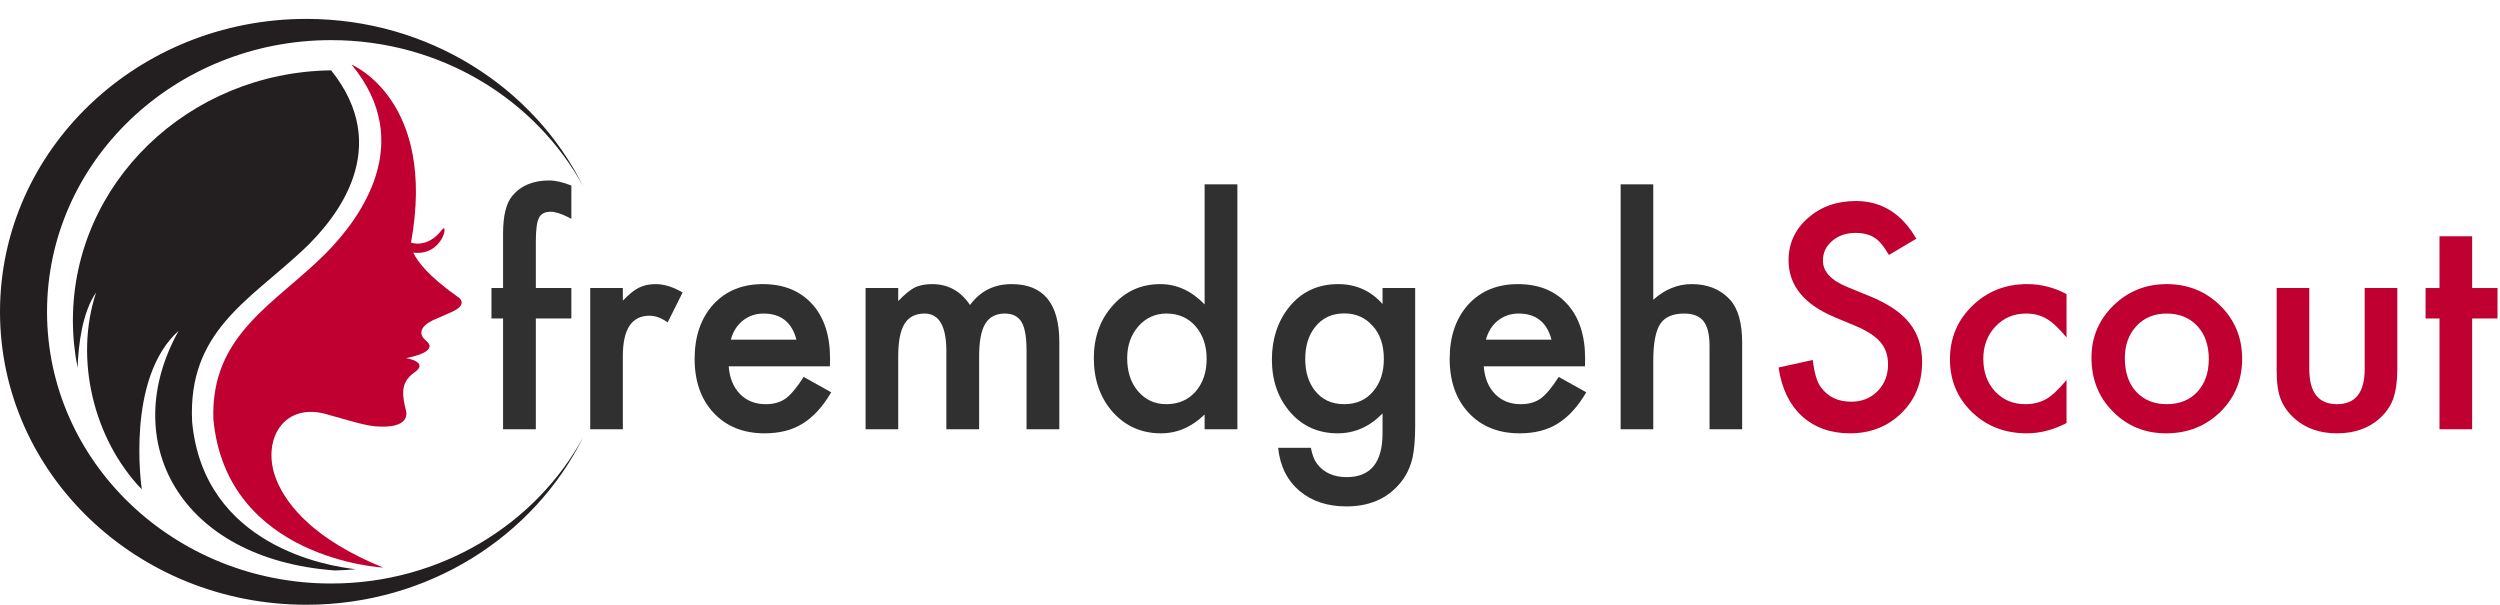 <?xml version="1.0" encoding="UTF-8"?>
<svg width="926px" height="224px" viewBox="0 0 926 224" version="1.1" xmlns="http://www.w3.org/2000/svg" xmlns:xlink="http://www.w3.org/1999/xlink">
    <title>fremdgehscout_logo</title>
    <g id="fremdgehscout_logo" stroke="none" stroke-width="1" fill="none" fill-rule="evenodd">
        <g id="fremdgehScout" transform="translate(182.039, 66.832)" fill-rule="nonzero">
            <path d="M16.436,51.133 L16.436,92.168 L4.297,92.168 L4.297,51.133 L0,51.133 L0,39.854 L4.297,39.854 L4.297,19.658 C4.297,13.07 5.443,8.415 7.734,5.693 C10.885,1.898 15.469,0 21.484,0 C23.633,0 26.336,0.627 29.595,1.88 L29.595,14.233 L28.359,13.589 C25.745,12.264 23.597,11.602 21.914,11.602 C19.766,11.602 18.315,12.371 17.563,13.911 C16.812,15.415 16.436,18.315 16.436,22.612 L16.436,39.854 L29.595,39.854 L29.595,51.133 L16.436,51.133 Z" id="Path" fill="#303030"></path>
            <path d="M36.577,39.854 L48.662,39.854 L48.662,44.526 C50.882,42.199 52.852,40.605 54.57,39.746 C56.325,38.851 58.402,38.403 60.801,38.403 C63.988,38.403 67.318,39.442 70.791,41.519 L65.259,52.583 C62.967,50.936 60.729,50.112 58.545,50.112 C51.956,50.112 48.662,55.09 48.662,65.044 L48.662,92.168 L36.577,92.168 L36.577,39.854 Z" id="Path" fill="#303030"></path>
            <path d="M125.361,68.857 L87.871,68.857 C88.193,73.154 89.59,76.574 92.061,79.116 C94.531,81.623 97.7,82.876 101.567,82.876 C104.575,82.876 107.064,82.16 109.033,80.728 C110.967,79.295 113.169,76.646 115.64,72.778 L125.845,78.472 C124.269,81.157 122.604,83.458 120.85,85.374 C119.095,87.289 117.215,88.865 115.21,90.1 C113.205,91.335 111.038,92.24 108.711,92.812 C106.383,93.385 103.859,93.672 101.138,93.672 C93.332,93.672 87.065,91.165 82.339,86.152 C77.612,81.104 75.249,74.408 75.249,66.064 C75.249,57.793 77.541,51.097 82.124,45.977 C86.743,40.928 92.866,38.403 100.493,38.403 C108.192,38.403 114.279,40.856 118.755,45.762 C123.195,50.632 125.415,57.381 125.415,66.011 L125.361,68.857 Z M112.954,58.975 C111.271,52.529 107.207,49.307 100.762,49.307 C99.294,49.307 97.915,49.53 96.626,49.978 C95.337,50.426 94.164,51.07 93.108,51.912 C92.052,52.753 91.147,53.765 90.396,54.946 C89.644,56.128 89.071,57.471 88.677,58.975 L112.954,58.975 Z" id="Shape" fill="#303030"></path>
            <path d="M138.574,39.854 L150.659,39.854 L150.659,44.688 C152.987,42.253 154.974,40.605 156.621,39.746 C158.376,38.851 160.578,38.403 163.228,38.403 C169.136,38.403 173.809,40.981 177.246,46.138 C181.042,40.981 186.18,38.403 192.661,38.403 C204.442,38.403 210.332,45.547 210.332,59.834 L210.332,92.168 L198.193,92.168 L198.193,63.11 C198.193,58.097 197.585,54.552 196.367,52.476 C195.114,50.363 193.055,49.307 190.19,49.307 C186.86,49.307 184.434,50.56 182.913,53.066 C181.391,55.573 180.63,59.601 180.63,65.151 L180.63,92.168 L168.491,92.168 L168.491,63.271 C168.491,53.962 165.806,49.307 160.435,49.307 C157.033,49.307 154.553,50.578 152.996,53.12 C151.438,55.662 150.659,59.673 150.659,65.151 L150.659,92.168 L138.574,92.168 L138.574,39.854 Z" id="Path" fill="#303030"></path>
            <path d="M264.15,1.45 L276.289,1.45 L276.289,92.168 L264.15,92.168 L264.15,86.689 C259.388,91.344 253.999,93.672 247.983,93.672 C240.822,93.672 234.878,91.058 230.151,85.83 C225.461,80.495 223.115,73.835 223.115,65.85 C223.115,58.044 225.461,51.527 230.151,46.299 C234.806,41.035 240.661,38.403 247.715,38.403 C253.838,38.403 259.316,40.91 264.15,45.923 L264.15,1.45 Z M235.469,65.85 C235.469,70.863 236.812,74.945 239.497,78.096 C242.254,81.283 245.728,82.876 249.917,82.876 C254.393,82.876 258.009,81.336 260.767,78.257 C263.524,75.07 264.902,71.024 264.902,66.118 C264.902,61.213 263.524,57.166 260.767,53.979 C258.009,50.864 254.429,49.307 250.024,49.307 C245.871,49.307 242.397,50.882 239.604,54.033 C236.847,57.22 235.469,61.159 235.469,65.85 Z" id="Shape" fill="#303030"></path>
            <path d="M342.139,90.933 C342.139,93.403 342.058,95.579 341.897,97.458 C341.736,99.338 341.512,100.994 341.226,102.427 C340.366,106.366 338.683,109.749 336.177,112.578 C331.45,118.021 324.951,120.742 316.68,120.742 C309.697,120.742 303.95,118.862 299.438,115.103 C294.784,111.235 292.098,105.882 291.382,99.043 L303.521,99.043 C303.986,101.621 304.756,103.608 305.83,105.005 C308.337,108.263 311.989,109.893 316.787,109.893 C325.632,109.893 330.054,104.468 330.054,93.618 L330.054,86.313 C325.256,91.219 319.723,93.672 313.457,93.672 C306.331,93.672 300.495,91.094 295.947,85.938 C291.364,80.71 289.072,74.175 289.072,66.333 C289.072,58.706 291.203,52.225 295.464,46.89 C300.047,41.232 306.099,38.403 313.618,38.403 C320.207,38.403 325.685,40.856 330.054,45.762 L330.054,39.854 L342.139,39.854 L342.139,90.933 Z M330.537,66.118 C330.537,61.034 329.176,56.969 326.455,53.926 C323.698,50.811 320.171,49.253 315.874,49.253 C311.291,49.253 307.674,50.954 305.024,54.355 C302.625,57.399 301.426,61.338 301.426,66.172 C301.426,70.934 302.625,74.837 305.024,77.881 C307.638,81.211 311.255,82.876 315.874,82.876 C320.493,82.876 324.146,81.193 326.831,77.827 C329.302,74.784 330.537,70.881 330.537,66.118 Z" id="Shape" fill="#303030"></path>
            <path d="M405.034,68.857 L367.544,68.857 C367.866,73.154 369.263,76.574 371.733,79.116 C374.204,81.623 377.373,82.876 381.24,82.876 C384.248,82.876 386.737,82.16 388.706,80.728 C390.64,79.295 392.842,76.646 395.312,72.778 L405.518,78.472 C403.942,81.157 402.277,83.458 400.522,85.374 C398.768,87.289 396.888,88.865 394.883,90.1 C392.878,91.335 390.711,92.24 388.384,92.812 C386.056,93.385 383.532,93.672 380.811,93.672 C373.005,93.672 366.738,91.165 362.012,86.152 C357.285,81.104 354.922,74.408 354.922,66.064 C354.922,57.793 357.214,51.097 361.797,45.977 C366.416,40.928 372.539,38.403 380.166,38.403 C387.865,38.403 393.952,40.856 398.428,45.762 C402.868,50.632 405.088,57.381 405.088,66.011 L405.034,68.857 Z M392.627,58.975 C390.944,52.529 386.88,49.307 380.435,49.307 C378.966,49.307 377.588,49.53 376.299,49.978 C375.01,50.426 373.837,51.07 372.781,51.912 C371.724,52.753 370.82,53.765 370.068,54.946 C369.316,56.128 368.743,57.471 368.35,58.975 L392.627,58.975 Z" id="Shape" fill="#303030"></path>
            <path d="M418.247,1.45 L430.332,1.45 L430.332,44.204 C434.629,40.337 439.373,38.403 444.565,38.403 C450.474,38.403 455.2,40.319 458.745,44.15 C461.753,47.48 463.257,52.798 463.257,60.103 L463.257,92.168 L451.172,92.168 L451.172,61.23 C451.172,57.041 450.429,54.006 448.943,52.126 C447.457,50.247 445.067,49.307 441.772,49.307 C437.547,49.307 434.575,50.614 432.856,53.228 C431.174,55.877 430.332,60.425 430.332,66.87 L430.332,92.168 L418.247,92.168 L418.247,1.45 Z" id="Path" fill="#303030"></path>
            <path d="M527.764,21.592 L517.612,27.607 C515.715,24.313 513.906,22.165 512.188,21.162 C510.397,20.016 508.088,19.443 505.259,19.443 C501.785,19.443 498.903,20.428 496.611,22.397 C494.32,24.331 493.174,26.766 493.174,29.702 C493.174,33.748 496.182,37.007 502.197,39.478 L510.469,42.861 C517.201,45.583 522.124,48.904 525.239,52.825 C528.354,56.746 529.912,61.553 529.912,67.246 C529.912,74.873 527.37,81.175 522.285,86.152 C517.165,91.165 510.809,93.672 503.218,93.672 C496.021,93.672 490.076,91.541 485.386,87.28 C480.767,83.019 477.884,77.021 476.738,69.287 L489.414,66.494 C489.987,71.364 490.99,74.73 492.422,76.592 C495,80.173 498.76,81.963 503.701,81.963 C507.604,81.963 510.845,80.656 513.423,78.042 C516.001,75.428 517.29,72.116 517.29,68.105 C517.29,66.494 517.066,65.017 516.619,63.674 C516.171,62.332 515.473,61.096 514.524,59.968 C513.575,58.84 512.349,57.784 510.845,56.799 C509.341,55.815 507.55,54.875 505.474,53.979 L497.471,50.649 C486.12,45.851 480.444,38.833 480.444,29.595 C480.444,23.364 482.826,18.154 487.588,13.965 C492.35,9.74 498.276,7.627 505.366,7.627 C514.927,7.627 522.393,12.282 527.764,21.592 Z" id="Path" fill="#BF0030"></path>
            <path d="M583.408,42.109 L583.408,58.169 C580.651,54.803 578.18,52.493 575.996,51.24 C573.848,49.951 571.323,49.307 568.423,49.307 C563.875,49.307 560.098,50.9 557.09,54.087 C554.082,57.274 552.578,61.266 552.578,66.064 C552.578,70.97 554.028,74.998 556.929,78.149 C559.865,81.3 563.607,82.876 568.154,82.876 C571.055,82.876 573.615,82.249 575.835,80.996 C577.983,79.779 580.508,77.415 583.408,73.906 L583.408,89.858 C578.503,92.401 573.597,93.672 568.691,93.672 C560.599,93.672 553.831,91.058 548.389,85.83 C542.946,80.566 540.225,74.032 540.225,66.226 C540.225,58.42 542.982,51.831 548.496,46.46 C554.01,41.089 560.778,38.403 568.799,38.403 C573.955,38.403 578.825,39.639 583.408,42.109 Z" id="Path" fill="#BF0030"></path>
            <path d="M592.646,65.635 C592.646,58.079 595.35,51.652 600.757,46.353 C606.164,41.053 612.752,38.403 620.522,38.403 C628.328,38.403 634.953,41.071 640.396,46.406 C645.767,51.742 648.452,58.294 648.452,66.064 C648.452,73.906 645.749,80.477 640.342,85.776 C634.899,91.04 628.221,93.672 620.308,93.672 C612.466,93.672 605.895,90.986 600.596,85.615 C595.296,80.316 592.646,73.656 592.646,65.635 Z M605,65.85 C605,71.077 606.396,75.213 609.189,78.257 C612.054,81.336 615.832,82.876 620.522,82.876 C625.249,82.876 629.027,81.354 631.855,78.311 C634.684,75.267 636.099,71.203 636.099,66.118 C636.099,61.034 634.684,56.969 631.855,53.926 C628.991,50.846 625.213,49.307 620.522,49.307 C615.903,49.307 612.161,50.846 609.297,53.926 C606.432,57.005 605,60.98 605,65.85 Z" id="Shape" fill="#BF0030"></path>
            <path d="M673.32,39.854 L673.32,69.878 C673.32,78.543 676.74,82.876 683.579,82.876 C690.418,82.876 693.838,78.543 693.838,69.878 L693.838,39.854 L705.923,39.854 L705.923,70.146 C705.923,74.336 705.404,77.952 704.365,80.996 C703.363,83.717 701.626,86.17 699.155,88.354 C695.073,91.899 689.881,93.672 683.579,93.672 C677.313,93.672 672.139,91.899 668.057,88.354 C665.55,86.17 663.778,83.717 662.739,80.996 C661.737,78.561 661.235,74.945 661.235,70.146 L661.235,39.854 L673.32,39.854 Z" id="Path" fill="#BF0030"></path>
            <polygon id="Path" fill="#BF0030" points="733.638 51.133 733.638 92.168 721.553 92.168 721.553 51.133 716.396 51.133 716.396 39.854 721.553 39.854 721.553 20.679 733.638 20.679 733.638 39.854 743.037 39.854 743.037 51.133"></polygon>
        </g>
        <g id="Element-1" transform="translate(0, 7)">
            <path d="M131.813,203.837 C129.238,204.082 126.643,204.237 124.015,204.298 C66.355,200.045 43.405,156.237 66.175,115.516 C46.502,133.163 52.419,173.548 52.526,174.273 C34.536,155.559 27.477,125.763 35.606,101.324 C30.419,108.805 29.029,120.825 28.746,129.201 C27.605,123.523 27,117.662 27,111.667 C27,60.944 69.703,19.746 122.648,19.054 C145.492,47.549 125.293,73.423 112.082,85.746 C91.988,104.487 69.481,115.966 71.163,149.251 C75.499,195.387 121.798,202.773 131.813,203.835 L131.813,203.837 Z" id="Path" fill="#231F20"></path>
            <path d="M130.223,16.937 C130.223,16.937 161.853,29.927 152.24,82.866 C152.24,82.866 158.31,85.191 163.637,78.172 C166.264,74.713 164.274,87.9 153.081,86.57 C154.597,89.831 158.645,95.227 169.28,102.76 C169.28,102.76 173.822,105.173 168.144,108.17 L161.418,111.168 C161.418,111.168 152.155,114.496 158.01,119.409 C158.01,119.409 163.339,123.071 150.411,125.654 C150.411,125.654 159.178,127.03 153.448,130.987 C147.961,134.794 149.116,139.9 150.4,145.207 C150.714,146.452 151.403,151.952 138.866,150.899 C134.545,150.54 126.708,147.961 122.199,146.797 C104.976,141.063 96.489,156.314 102.436,170.837 C106.169,179.949 116.09,192.708 141.939,203.239 C141.939,203.239 83.927,200.241 79.035,148.301 C77.957,116.673 102.272,105.399 120.725,86.79 C133.581,73.824 154.124,45.821 130.225,16.937 L130.223,16.937 Z" id="Path" fill="#BF0030"></path>
            <path d="M113.459,0 C158.726,0 197.793,25.352 216,62.022 C198.442,29.838 163.232,7.864 122.651,7.864 C64.534,7.864 17.42,52.918 17.42,108.503 C17.42,164.087 64.534,209.131 122.651,209.131 C163.232,209.131 198.442,187.162 216,154.976 C197.791,191.64 158.726,217 113.459,217 C50.798,217 0,168.421 0,108.503 C0,48.585 50.798,0 113.459,0 Z" id="Path" fill="#231F20"></path>
        </g>
    </g>
</svg>